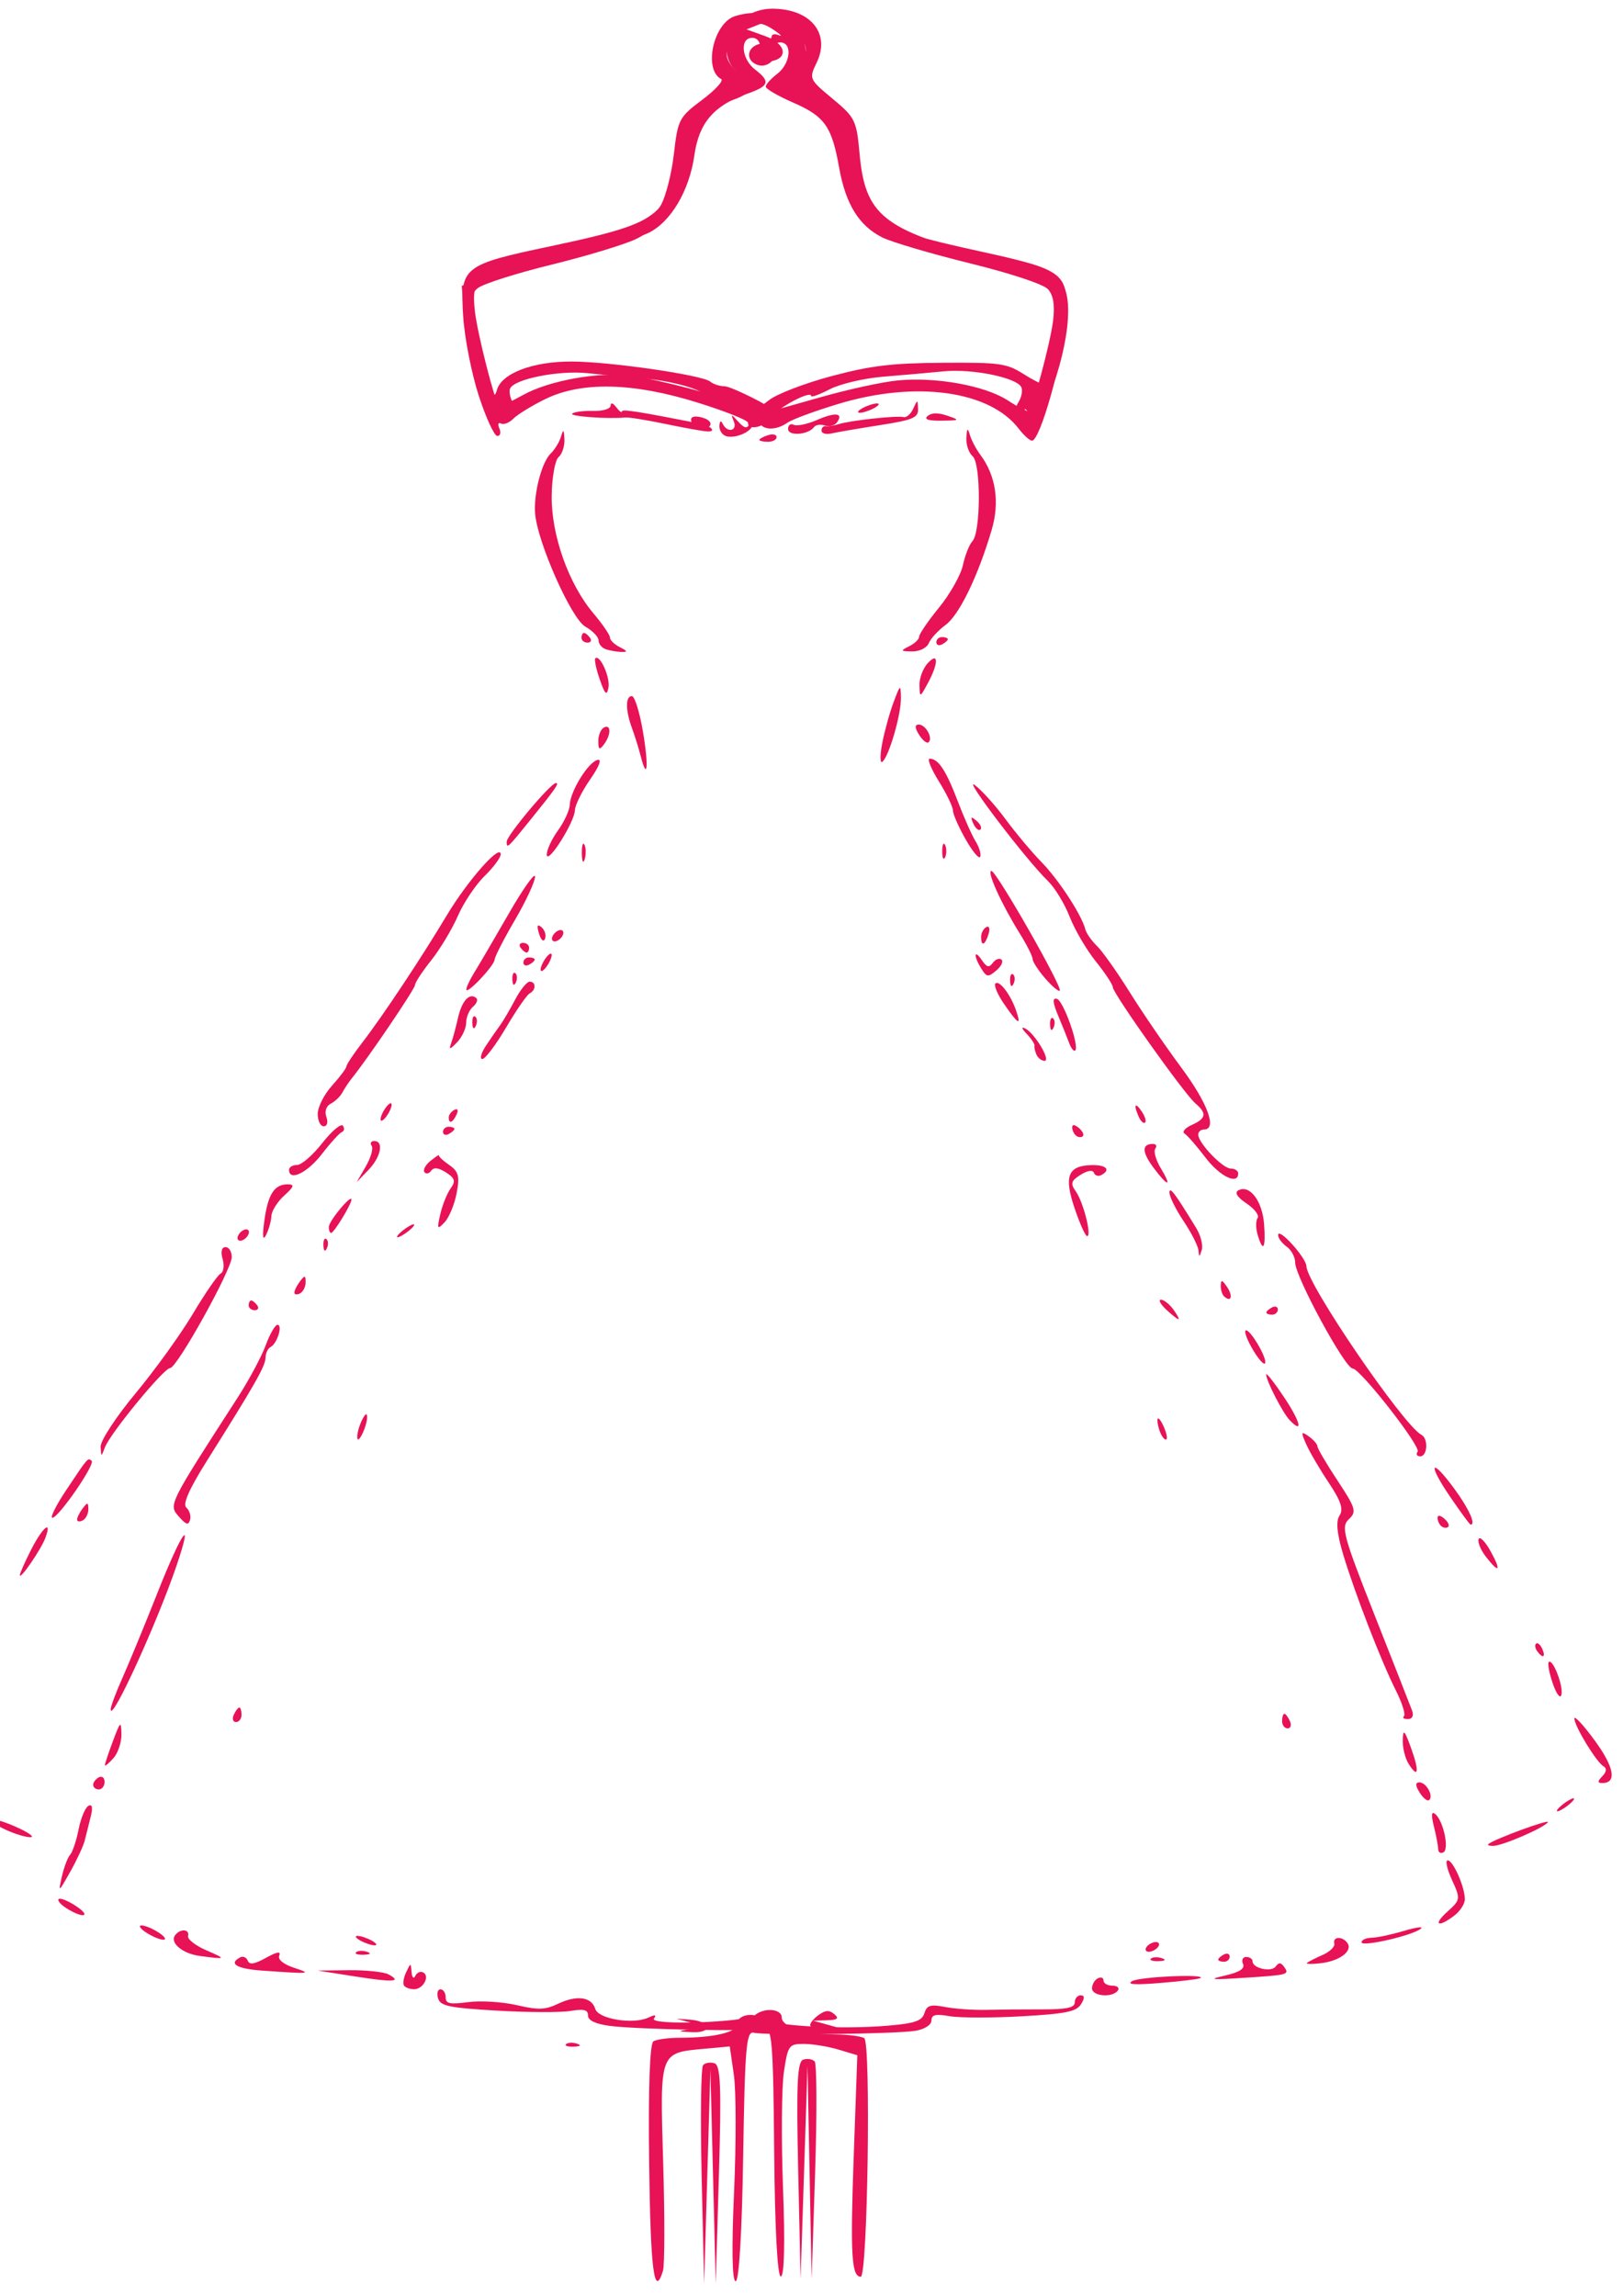 <?xml version="1.0"?><svg width="744.094" height="1052.362" xmlns="http://www.w3.org/2000/svg">
 <title>dressonpedestal</title>

 <g>
  <title>Layer 1</title>
  <g id="layer1">
   <path transform="rotate(0.203, 475.273, 525.842)" d="m299.266,992.059c-0.549,-34.35 0.094,-54.693 1.762,-55.733c1.445,-0.901 6.913,-1.654 12.152,-1.673c15.077,-0.054 25.945,-2.55 25.945,-5.96c0,-4.473 7.229,-6.235 11.946,-2.911c4.707,3.317 35.429,4.922 57.346,2.998c12.412,-1.09 15.697,-2.22 16.791,-5.773c1.129,-3.665 2.753,-4.157 9.529,-2.887c4.493,0.842 12.898,1.402 18.678,1.245c5.78,-0.157 17.308,-0.298 25.617,-0.313c11.446,-0.02 15.107,-0.812 15.107,-3.268c0,-1.783 1.224,-3.241 2.72,-3.241c1.832,0 1.871,1.347 0.12,4.125c-2.13,3.378 -7.06,4.391 -27.241,5.596c-13.552,0.809 -28.385,0.835 -32.962,0.058c-6.472,-1.099 -8.321,-0.647 -8.321,2.035c0,1.97 -3.097,3.985 -7.225,4.701c-8.843,1.534 -68.758,2.471 -74.224,1.161c-3.417,-0.819 -4.034,6.691 -4.642,56.496c-0.429,35.162 -1.688,57.441 -3.247,57.441c-1.61,0 -1.934,-14.96 -0.881,-40.71c0.916,-22.391 0.796,-46.603 -0.266,-53.805l-1.931,-13.095l-11.593,1.11c-20.743,1.985 -20.454,1.178 -18.749,52.235c0.827,24.764 0.863,47.104 0.081,49.645c-3.981,12.924 -5.728,-0.346 -6.513,-49.474zm24.092,6.135c-0.721,-26.992 -0.504,-49.962 0.483,-51.045c0.987,-1.083 3.351,-1.463 5.255,-0.844c2.774,0.902 3.206,11.032 2.174,51.045l-1.287,49.92l-1.392,-49.075l-1.392,-49.076l-1.265,49.076l-1.265,49.075l-1.311,-49.075zm-62.343,-60.461c0.873,-0.741 3.139,-0.82 5.036,-0.176c2.096,0.712 1.473,1.241 -1.587,1.347c-2.77,0.097 -4.322,-0.43 -3.448,-1.171zm57.091,-7.104l6.569,-1.152l-6.569,-1.782l-6.568,-1.782l6.363,0.449c9.322,0.659 10.35,6.101 1.082,5.723c-7.213,-0.294 -7.24,-0.34 -0.876,-1.456zm183.917,-19.3c0,-1.768 1.182,-3.835 2.627,-4.593c1.445,-0.758 2.627,-0.316 2.627,0.984c0,1.299 1.843,2.362 4.096,2.362c2.253,0 3.365,1.004 2.472,2.231c-2.492,3.423 -11.823,2.647 -11.823,-0.984zm18.392,-3.378c3.534,-2.029 33.962,-3.497 31.31,-1.511c-0.602,0.451 -8.78,1.484 -18.173,2.297c-11.888,1.028 -15.88,0.789 -13.137,-0.786zm42.528,-2.689c6.681,-1.551 9.243,-3.228 8.258,-5.406c-0.785,-1.737 -0.118,-3.158 1.481,-3.158c1.6,0 2.909,0.896 2.909,1.992c0,3.217 8.605,5.085 10.628,2.307c1.378,-1.893 2.34,-1.874 3.757,0.073c2.67,3.669 2.227,3.794 -18.326,5.191c-15.278,1.038 -16.752,0.869 -8.707,-0.998zm37.581,-5.939c0.686,-0.582 3.928,-2.246 7.205,-3.697c3.277,-1.451 5.663,-3.811 5.301,-5.245c-0.815,-3.235 3.678,-3.443 5.983,-0.278c2.617,3.596 -3.343,8.235 -11.959,9.309c-4.278,0.533 -7.216,0.493 -6.53,-0.09zm-71.515,-1.742c0.873,-0.741 3.139,-0.821 5.036,-0.176c2.096,0.712 1.473,1.241 -1.587,1.348c-2.77,0.097 -4.321,-0.431 -3.448,-1.172zm30.817,0.364c0,-0.541 1.182,-1.604 2.627,-2.363c1.445,-0.758 2.628,-0.315 2.628,0.984c0,1.299 -1.182,2.362 -2.628,2.362c-1.445,0 -2.627,-0.443 -2.627,-0.984zm-32.842,-5.708c0.893,-1.227 2.806,-2.231 4.251,-2.231c1.445,0 1.897,1.004 1.004,2.231c-0.893,1.227 -2.806,2.231 -4.251,2.231c-1.445,0 -1.897,-1.004 -1.004,-2.231zm98.527,-2.449c0,-1.107 2.069,-2.057 4.598,-2.11c2.529,-0.054 9.18,-1.485 14.78,-3.179c5.6,-1.695 9.109,-2.17 7.797,-1.057c-3.686,3.13 -27.175,8.615 -27.175,6.347zm39.369,-14.244c5.941,-5.369 6.002,-5.813 1.983,-14.5c-2.28,-4.928 -3.174,-8.961 -1.987,-8.961c2.489,0 7.928,12.233 7.928,17.833c0,2.081 -2.162,5.444 -4.805,7.475c-7.511,5.771 -9.951,4.327 -3.119,-1.847zm-4.379,-28.577c-0.023,-1.48 -0.936,-6.204 -2.028,-10.498c-1.325,-5.205 -1.111,-7.064 0.64,-5.577c3.775,3.205 6.545,16.081 3.773,17.535c-1.289,0.676 -2.362,0.019 -2.385,-1.461zm23.031,-2.45c3.024,-2.417 28.496,-11.828 27.202,-10.05c-1.928,2.649 -20.963,10.925 -25.127,10.925c-1.743,0 -2.677,-0.394 -2.075,-0.875zm31.31,-15.309c0,-0.613 1.773,-2.365 3.941,-3.893c2.168,-1.527 3.941,-2.275 3.941,-1.661c0,0.614 -1.773,2.365 -3.941,3.892c-2.168,1.527 -3.941,2.275 -3.941,1.662zm-62.937,-8.163c-2.034,-3.226 -2.073,-4.653 -0.13,-4.653c3.185,0 6.654,6.256 4.488,8.095c-0.784,0.666 -2.745,-0.883 -4.358,-3.442zm83.762,-7.8c1.844,-1.886 2.082,-3.669 0.594,-4.45c-3.179,-1.668 -13.537,-18.47 -13.537,-21.958c0,-1.457 4.251,3.12 9.447,10.173c8.933,12.126 10.225,19.383 3.451,19.383c-2.269,0 -2.258,-0.792 0.045,-3.147zm-88.924,-5.438c-1.562,-2.478 -2.761,-7.332 -2.664,-10.787c0.148,-5.291 0.751,-4.714 3.827,3.668c3.959,10.787 3.381,14.326 -1.162,7.119zm-58.015,-19.299c0,-1.84 0.465,-3.346 1.033,-3.346c0.568,0 1.713,1.506 2.545,3.346c0.832,1.84 0.367,3.346 -1.033,3.346c-1.4,0 -2.545,-1.506 -2.545,-3.346zm55.854,-2.435c0.855,-0.726 -0.816,-5.996 -3.713,-11.711c-6.809,-13.43 -18.969,-44.476 -24.407,-62.316c-2.907,-9.538 -3.46,-15.228 -1.734,-17.845c1.885,-2.859 0.61,-6.698 -4.98,-14.996c-4.133,-6.135 -8.817,-14.064 -10.409,-17.62c-2.554,-5.704 -2.42,-6.132 1.13,-3.631c2.214,1.56 4.025,3.62 4.025,4.579c0,0.959 4.169,8.006 9.265,15.659c8.412,12.635 8.893,14.264 5.232,17.7c-3.659,3.433 -2.557,7.483 11.909,43.739c8.768,21.976 16.602,41.712 17.408,43.859c0.877,2.336 0.111,3.904 -1.907,3.904c-1.854,0 -2.672,-0.594 -1.817,-1.32zm68.17,-15.285c-1.662,-4.839 -2.496,-9.244 -1.853,-9.79c1.899,-1.612 6.868,11.229 5.829,15.066c-0.525,1.937 -2.314,-0.437 -3.976,-5.276zm-7.214,-14.773c-0.952,-1.309 -1.168,-2.858 -0.48,-3.442c0.689,-0.585 1.952,0.486 2.808,2.379c1.777,3.931 0.262,4.622 -2.328,1.063zm-23.725,-43.279c-2.337,-3.028 -3.81,-6.621 -3.275,-7.986c0.536,-1.364 2.992,1.113 5.459,5.505c5.171,9.207 4.018,10.517 -2.185,2.48zm-20.395,-13.827c-0.963,-0.818 -1.752,-2.524 -1.752,-3.792c0,-1.398 1.224,-1.266 3.109,0.335c1.71,1.452 2.498,3.158 1.752,3.792c-0.747,0.634 -2.146,0.483 -3.109,-0.334zm4.075,-13.356c-10.669,-15.495 -9.147,-18.637 1.835,-3.787c6.722,9.09 10.111,16.534 7.446,16.355c-0.361,-0.024 -4.538,-5.68 -9.281,-12.569zm-15.067,-20.786c1.641,-2.255 -26.505,-37.984 -29.923,-37.984c-3.484,0 -26.521,-42.094 -26.521,-48.46c0,-2.492 -1.773,-5.781 -3.941,-7.308c-2.168,-1.527 -3.935,-3.909 -3.928,-5.292c0.02,-3.792 12.92,10.344 13.03,14.277c0.224,8.086 44.662,72.711 53.01,77.091c3.232,1.696 2.799,9.845 -0.523,9.845c-1.53,0 -2.072,-0.976 -1.203,-2.169zm-117.863,-7.956c-0.901,-1.993 -1.563,-4.797 -1.472,-6.231c0.092,-1.433 1.299,-0.202 2.684,2.737c1.385,2.939 2.047,5.743 1.472,6.231c-0.575,0.488 -1.783,-0.743 -2.684,-2.737zm59.222,-6.165c-3.208,-3.281 -10.955,-18.189 -10.915,-21.003c0.013,-0.959 3.647,3.619 8.075,10.174c7.632,11.299 9.22,17.355 2.84,10.828zm-16.964,-32.161c-2.59,-4.328 -4.156,-8.34 -3.478,-8.916c1.642,-1.394 10.049,12.535 9.004,14.92c-0.449,1.026 -2.936,-1.676 -5.527,-6.004zm-39.956,-18.47c-2.616,-2.454 -3.674,-4.461 -2.353,-4.461c1.321,0 3.879,2.008 5.684,4.461c1.805,2.454 2.864,4.461 2.353,4.461c-0.511,0 -3.069,-2.008 -5.684,-4.461zm45.979,1.247c0,-0.541 1.182,-1.604 2.627,-2.362c1.445,-0.758 2.628,-0.315 2.628,0.984c0,1.299 -1.182,2.362 -2.628,2.362c-1.445,0 -2.627,-0.443 -2.627,-0.984zm-19.267,-7.195c-0.963,-0.818 -1.716,-3.077 -1.672,-5.019c0.066,-2.901 0.578,-2.804 2.868,0.539c2.829,4.131 2.009,7.202 -1.196,4.48zm-11.956,-21.15c-0.168,-2.022 -3.246,-8.045 -6.842,-13.384c-3.595,-5.339 -6.544,-11.214 -6.552,-13.054c-0.014,-3.096 2.492,0.192 12.326,16.173c2.076,3.374 3.235,7.891 2.574,10.038c-1.037,3.368 -1.243,3.399 -1.506,0.228zm27.086,-7.351c-0.886,-2.998 -0.897,-6.43 -0.025,-7.629c0.872,-1.198 -1.421,-4.187 -5.095,-6.641c-4.369,-2.918 -5.654,-5.001 -3.714,-6.02c5.173,-2.714 10.956,4.885 11.791,15.494c0.883,11.208 -0.431,13.338 -2.957,4.795zm-83.946,-11.806c-5.002,-14.609 -3.156,-19.428 7.575,-19.776c6.863,-0.222 9.196,2.125 4.539,4.569c-1.322,0.693 -2.813,0.216 -3.315,-1.061c-0.564,-1.436 -2.906,-1.067 -6.136,0.966c-4.34,2.731 -4.699,4.019 -2.12,7.61c3.456,4.812 7.478,20.487 5.256,20.487c-0.781,0 -3.391,-5.757 -5.8,-12.794zm35.974,-18.895c-5.25,-7.04 -5.294,-10.694 -0.127,-10.694c1.445,0 1.918,0.974 1.051,2.165c-0.867,1.191 0.276,5.206 2.54,8.923c5.42,8.898 3.285,8.655 -3.464,-0.394zm23.928,-4.559c-3.981,-5.214 -8.295,-10.126 -9.588,-10.914c-1.293,-0.788 0.174,-2.58 3.26,-3.982c6.651,-3.022 7.021,-5.336 1.591,-9.947c-5.113,-4.341 -38.019,-50.314 -38.019,-53.116c0,-1.155 -3.519,-6.443 -7.821,-11.751c-4.301,-5.308 -9.738,-14.523 -12.081,-20.478c-2.343,-5.955 -6.885,-13.337 -10.094,-16.404c-9.808,-9.376 -39.634,-48.244 -33.559,-43.734c3.131,2.324 9.497,9.351 14.148,15.615c4.651,6.264 12.101,15.088 16.557,19.609c7.879,7.994 18.488,24.145 20.186,30.73c0.462,1.792 2.874,5.212 5.359,7.598c2.485,2.387 9.315,11.962 15.178,21.279c5.862,9.317 16.539,24.797 23.726,34.401c12.164,16.256 16.6,28.268 10.439,28.268c-1.445,0 -2.627,1.045 -2.627,2.321c0,3.843 11.246,15.525 14.945,15.525c1.896,0 3.447,1.004 3.447,2.231c0,5.468 -8.441,1.401 -15.046,-7.25zm-59.397,-9.852c-0.963,-0.818 -1.752,-2.524 -1.752,-3.792c0,-1.398 1.224,-1.266 3.109,0.335c1.71,1.452 2.498,3.158 1.752,3.792c-0.747,0.634 -2.146,0.483 -3.109,-0.335zm28.788,-8.637c-2.535,-5.61 -1.787,-7.057 1.31,-2.535c1.534,2.239 2.235,4.541 1.558,5.115c-0.676,0.574 -1.967,-0.587 -2.868,-2.58zm-47.002,-28.355c-0.693,-1.534 -1.115,-3.387 -0.938,-4.119c0.177,-0.732 -1.451,-3.183 -3.619,-5.447c-2.304,-2.407 -2.569,-3.417 -0.638,-2.432c4.414,2.252 11.932,14.786 8.869,14.786c-1.328,0 -2.981,-1.255 -3.674,-2.788zm15.013,-5.258c-0.865,-2.323 -3.193,-8.053 -5.172,-12.733c-2.522,-5.962 -2.697,-8.255 -0.586,-7.657c3.035,0.859 10.548,21.882 8.455,23.659c-0.618,0.525 -1.832,-0.946 -2.697,-3.269zm-8.853,-8.498c-0.114,-2.352 0.507,-3.669 1.38,-2.928c0.873,0.741 0.966,2.665 0.207,4.276c-0.839,1.779 -1.461,1.251 -1.587,-1.348zm-21.074,-9.39c-3.092,-4.449 -4.893,-8.707 -4.004,-9.462c1.855,-1.575 6.97,5.147 9.535,12.531c2.464,7.095 0.947,6.253 -5.532,-3.069zm18.709,-11.925c-3.149,-3.616 -5.725,-7.566 -5.725,-8.777c0,-1.212 -2.722,-6.549 -6.048,-11.861c-8.455,-13.501 -15.302,-28.509 -12.979,-28.451c2.295,0.058 33.032,53.495 31.512,54.785c-0.569,0.483 -3.611,-2.08 -6.76,-5.696zm-16.027,1.238c-0.114,-2.352 0.507,-3.669 1.38,-2.928c0.873,0.741 0.966,2.665 0.207,4.275c-0.839,1.779 -1.461,1.251 -1.587,-1.348zm-13.219,-5.563c-3.641,-5.776 -3.408,-9.197 0.261,-3.835c2.259,3.301 3.309,3.547 5.032,1.18c1.198,-1.645 2.974,-2.315 3.947,-1.489c0.973,0.826 -0.088,3.079 -2.359,5.007c-3.753,3.186 -4.379,3.108 -6.881,-0.862zm-0.126,-14.567c0,-1.768 1.072,-3.777 2.382,-4.464c1.31,-0.688 1.764,0.759 1.007,3.214c-1.604,5.209 -3.39,5.867 -3.39,1.25zm-17.977,-39.169c0,-3.067 0.596,-4.322 1.325,-2.788c0.729,1.534 0.729,4.043 0,5.577c-0.729,1.534 -1.325,0.279 -1.325,-2.788zm10.697,-5.498c-3.222,-5.63 -5.857,-11.565 -5.857,-13.19c0,-1.625 -2.923,-7.621 -6.495,-13.325c-3.572,-5.704 -5.49,-10.371 -4.263,-10.371c3.97,0 7.507,5.293 12.906,19.314c2.909,7.555 6.648,15.892 8.309,18.527c1.661,2.635 2.623,5.801 2.138,7.035c-0.485,1.235 -3.517,-2.361 -6.739,-7.991zm3.507,-7.232c-1.426,-3.179 -1.124,-3.435 1.471,-1.249c1.796,1.513 2.603,3.313 1.794,4c-0.809,0.687 -2.278,-0.551 -3.265,-2.751zm-41.927,-36.429c1.009,-5.475 3.311,-13.97 5.115,-18.877c3.104,-8.441 3.289,-8.562 3.425,-2.231c0.162,7.538 -5.325,26.775 -8.375,29.365c-1.1,0.934 -1.174,-2.782 -0.165,-8.257zm16.919,-4.187c-2.034,-3.226 -2.074,-4.652 -0.13,-4.652c3.185,0 6.654,6.256 4.489,8.095c-0.784,0.666 -2.745,-0.883 -4.358,-3.442zm0.093,-22.629c-0.117,-3.139 1.522,-7.657 3.644,-10.038c5.086,-5.709 5.193,-0.244 0.178,9.054c-3.599,6.672 -3.61,6.675 -3.823,0.984zm-4.811,-17.893c2.529,-1.251 4.598,-3.252 4.598,-4.447c0,-1.195 4.099,-7.232 9.108,-13.415c5.01,-6.183 9.893,-14.942 10.852,-19.465c0.959,-4.523 2.9,-9.461 4.314,-10.974c3.844,-4.114 3.809,-35.643 -0.043,-38.913c-1.767,-1.5 -3.075,-5.287 -2.907,-8.415c0.243,-4.529 0.571,-4.798 1.612,-1.32c0.719,2.403 2.85,6.418 4.736,8.923c7.255,9.635 9.133,21.779 5.363,34.669c-6.226,21.286 -14.695,38.88 -20.937,43.499c-3.316,2.454 -6.766,6.218 -7.667,8.365c-0.925,2.205 -4.247,3.874 -7.632,3.836c-5.336,-0.06 -5.489,-0.317 -1.396,-2.342zm12.48,-1.92c0,-1.299 1.182,-2.362 2.627,-2.362c1.445,0 2.627,0.443 2.627,0.984c0,0.541 -1.182,1.604 -2.627,2.362c-1.445,0.758 -2.627,0.316 -2.627,-0.984zm-81.449,-92.467c0,-0.482 1.773,-1.454 3.941,-2.161c2.168,-0.706 3.941,-0.312 3.941,0.877c0,1.188 -1.774,2.161 -3.941,2.161c-2.168,0 -3.941,-0.394 -3.941,-0.877zm-128.723,-19.757c-3.333,-10.122 -6.605,-26.434 -7.27,-36.249c-1.544,-22.787 -0.34,-23.769 39.733,-32.361c32.519,-6.973 42.5,-10.426 49.258,-17.044c5.731,-5.612 10.218,-17.608 10.223,-27.33c0.006,-11.435 7.632,-22.843 18.797,-28.117c8.787,-4.15 9.29,-4.902 5.912,-8.825c-9.467,-10.993 1.082,-27.973 17.379,-27.973c17.478,0 26.767,11.274 20.328,24.672c-3.533,7.352 -3.419,7.61 7.356,16.494c10.369,8.55 11.025,9.868 12.454,25.031c2.674,28.369 10.881,34.909 59.65,47.536c15.173,3.929 29.657,8.71 32.186,10.626c7.377,5.589 4.414,32.051 -6.482,57.877c-2.718,6.442 -3.339,6.763 -6.479,3.346c-3.166,-3.445 -3.312,-3.392 -1.653,0.609c1.623,3.913 1.369,4.034 -2.341,1.115c-3.038,-2.389 -3.473,-4.374 -1.612,-7.351c1.402,-2.243 1.991,-5.315 1.307,-6.827c-1.987,-4.396 -22.37,-8.507 -35.611,-7.183c-6.687,0.669 -19.251,1.826 -27.922,2.571c-8.67,0.746 -19.607,3.369 -24.303,5.83c-4.696,2.461 -8.539,3.865 -8.539,3.12c0,-2.805 -15.726,5.685 -18.406,9.937c-2.802,4.445 -10.495,6.218 -10.495,2.419c0,-1.111 -10.345,-5.207 -22.99,-9.102c-29.845,-9.195 -53.446,-9.642 -70.153,-1.329c-6.082,3.026 -12.576,7.054 -14.43,8.952c-1.855,1.898 -4.407,2.907 -5.672,2.243c-1.265,-0.664 -1.595,0.351 -0.735,2.255c0.861,1.904 0.441,3.462 -0.932,3.462c-1.373,0 -5.223,-8.282 -8.557,-18.403zm161.756,-9.596c17.881,-4.834 27.615,-6.038 50.774,-6.279c26.2,-0.273 29.366,0.148 37,4.917c4.592,2.869 8.591,4.876 8.888,4.461c2.702,-3.779 7.085,-18.733 8.488,-28.961c1.604,-11.689 1.266,-12.849 -4.707,-16.172c-3.539,-1.969 -18.762,-6.705 -33.828,-10.526c-15.067,-3.82 -31.703,-8.806 -36.969,-11.08c-11.788,-5.089 -19.404,-17.884 -21.766,-36.567c-1.843,-14.578 -6.231,-20.138 -21.346,-27.049c-10.527,-4.813 -10.869,-6.042 -3.801,-13.671c6.782,-7.32 6.62,-10.166 -1.005,-17.692c-5.851,-5.776 -6.751,-5.982 -13.794,-3.169l-7.534,3.01l8.716,3.112c9.356,3.34 10.784,10.112 2.42,11.48c-3.383,0.553 -4.568,-0.742 -4.568,-4.994c0,-3.615 -1.459,-5.74 -3.941,-5.74c-5.785,0 -4.904,9.722 1.314,14.5c7.294,5.604 6.635,7.545 -3.821,11.255c-14.961,5.307 -21.797,13.371 -23.808,28.087c-2.229,16.307 -10.724,30.785 -20.995,35.782c-4.345,2.114 -22.512,7.38 -40.371,11.703c-17.86,4.323 -34.247,9.111 -36.417,10.64c-2.945,2.075 -3.594,5.667 -2.56,14.172c1.242,10.217 9.263,41.181 11.14,43.005c0.41,0.399 5.316,-1.843 10.901,-4.981c12.032,-6.76 34.756,-10.924 49.443,-9.059c12.507,1.588 41.968,9.211 50.827,13.152c5.505,2.449 7.103,2.163 12.747,-2.278c3.549,-2.793 16.408,-7.769 28.575,-11.058zm-19.895,24.313c0,-1.798 1.148,-2.667 2.55,-1.931c1.403,0.736 6.242,-0.283 10.754,-2.264c8.475,-3.721 12.241,-3.224 9.026,1.192c-1.013,1.392 -3.459,2.005 -5.434,1.361c-1.975,-0.644 -4.202,-0.331 -4.948,0.694c-2.639,3.625 -11.948,4.363 -11.948,0.947zm-56.218,-2.099c-8.521,-1.751 -16.797,-3.054 -18.392,-2.896c-8.127,0.805 -25.884,-0.431 -24.393,-1.697c0.943,-0.801 5.278,-1.37 9.634,-1.264c4.451,0.107 7.937,-0.965 7.959,-2.448c0.024,-1.561 1.08,-1.273 2.587,0.707c1.401,1.84 2.565,2.718 2.587,1.95c0.034,-1.178 6.832,-0.145 36.091,5.483c4.879,0.938 7.374,3.746 3.141,3.535c-2.047,-0.102 -10.694,-1.618 -19.215,-3.369zm90.374,-7.599c2.168,-1.189 5.123,-2.162 6.569,-2.162c1.445,0 0.854,0.973 -1.314,2.162c-2.168,1.189 -5.123,2.162 -6.569,2.162c-1.445,0 -0.854,-0.973 1.314,-2.162z" id="path3773" fill="#e81256"/>
   <path transform="rotate(0.203, 223.791, 524.816)" d="m356.575,985.807c-0.604,-49.6 -1.218,-57.073 -4.615,-56.25c-5.415,1.311 -59.19,0.444 -71.176,-1.149c-6.406,-0.851 -9.795,-2.483 -9.795,-4.716c0,-2.637 -1.852,-3.099 -8.131,-2.031c-4.472,0.76 -19.659,0.74 -33.75,-0.045c-21.941,-1.223 -25.8,-2.019 -26.885,-5.548c-0.697,-2.266 -0.202,-4.12 1.1,-4.12c1.302,0 2.368,1.627 2.368,3.616c0,2.969 1.852,3.363 10.352,2.208c5.693,-0.775 15.695,-0.193 22.226,1.293c9.996,2.273 13.007,2.161 19.033,-0.713c8.605,-4.104 15.313,-3.187 17.008,2.324c1.431,4.654 17.447,7.191 24.427,3.869c3.008,-1.432 3.765,-1.299 2.501,0.44c-2.419,3.33 42.319,1.662 46.302,-1.726c4.208,-3.579 12.256,-2.948 12.256,0.961c0,4.37 10.483,7.711 24.331,7.754c6.011,0.018 12.106,0.768 13.542,1.666c3.148,1.967 1.962,109.363 -1.208,109.363c-4.243,0 -4.864,-10.07 -3.413,-55.3l1.483,-46.212l-8.616,-2.555c-4.738,-1.404 -11.881,-2.554 -15.873,-2.554c-6.877,0 -7.357,0.672 -9.139,12.773c-1.034,7.025 -1.135,31.016 -0.225,53.308c1.047,25.65 0.725,40.54 -0.875,40.54c-1.549,0 -2.801,-22.18 -3.228,-57.196zm11.03,8.6c-1.025,-39.845 -0.596,-49.932 2.161,-50.83c1.893,-0.616 4.243,-0.238 5.224,0.841c0.981,1.078 1.151,23.952 0.377,50.83l-1.406,48.865l-1.128,-48.865l-1.129,-48.87l-1.41,48.87l-1.41,48.865l-1.279,-49.706zm5.251,-66.638c0,-1.072 1.813,-3.229 4.028,-4.793c3.052,-2.154 4.762,-2.22 7.053,-0.272c2.29,1.948 1.471,2.625 -3.376,2.793l-6.399,0.222l6.53,1.778l6.529,1.778l-7.182,0.222c-3.951,0.122 -7.183,-0.656 -7.183,-1.728zm-186.274,-17.487c-0.623,-0.917 -0.188,-3.666 0.968,-6.109c2.102,-4.443 2.102,-4.443 2.491,0c0.217,2.471 0.977,3.204 1.713,1.652c0.728,-1.535 2.347,-2.252 3.598,-1.595c3.243,1.705 0.007,7.718 -4.152,7.718c-1.917,0 -3.995,-0.75 -4.618,-1.666zm-22.683,-4.138l-16.977,-2.602l14.365,-0.206c7.902,-0.113 16.095,0.724 18.208,1.861c6.38,3.431 2.243,3.683 -15.596,0.947zm-42.444,-2.493c-11.623,-0.78 -15.528,-3.129 -10.018,-6.025c1.314,-0.69 2.873,-0.021 3.464,1.488c0.786,2.005 3.038,1.65 8.363,-1.318c5.043,-2.81 6.914,-3.137 6.073,-1.063c-0.736,1.817 1.973,4.025 6.879,5.605c8.432,2.717 7.461,2.803 -14.761,1.313zm-28.54,-6.607c-7.93,-1.032 -13.879,-5.971 -11.363,-9.434c2.306,-3.173 6.753,-2.935 5.947,0.319c-0.359,1.45 3.461,4.401 8.489,6.557c9.324,3.999 9.146,4.148 -3.074,2.558zm71.692,-1.988c0.868,-0.738 3.12,-0.817 5.006,-0.175c2.084,0.709 1.465,1.235 -1.578,1.342c-2.754,0.096 -4.296,-0.429 -3.428,-1.167zm1.904,-5.322c-2.155,-1.184 -2.742,-2.153 -1.306,-2.153c1.437,0 4.375,0.969 6.53,2.153c2.155,1.184 2.743,2.153 1.306,2.153c-1.436,0 -4.375,-0.969 -6.53,-2.153zm-98.102,-3.261c-2.789,-1.794 -3.826,-3.293 -2.304,-3.332c1.521,-0.039 5.047,1.397 7.836,3.191c2.789,1.793 3.825,3.293 2.304,3.331c-1.521,0.039 -5.047,-1.396 -7.836,-3.19zm-36.563,-10.996c-2.786,-1.733 -4.463,-3.663 -3.725,-4.291c0.737,-0.627 4.262,0.769 7.832,3.101c7.435,4.859 3.586,5.974 -4.107,1.19zm-2.289,-14.62c0.955,-4.276 2.643,-8.775 3.751,-9.996c1.108,-1.222 2.838,-6.465 3.844,-11.651c1.006,-5.186 3.027,-10.059 4.493,-10.829c1.705,-0.896 2.077,0.899 1.035,4.987c-0.896,3.512 -2.096,8.385 -2.667,10.828c-0.571,2.444 -3.547,8.942 -6.614,14.44c-5.386,9.654 -5.517,9.73 -3.841,2.221zm-25.871,-21.366c-4.078,-1.879 -6.833,-3.911 -6.123,-4.514c0.71,-0.604 5.809,0.93 11.332,3.408c5.523,2.477 8.278,4.509 6.123,4.514c-2.155,0.005 -7.254,-1.528 -11.332,-3.408zm40.063,-20.708c0,-1.15 1.175,-2.709 2.612,-3.464c1.437,-0.755 2.612,0.186 2.612,2.091c0,1.904 -1.175,3.463 -2.612,3.463c-1.437,0 -2.612,-0.941 -2.612,-2.09zm-81.841,-6.055c-0.958,-0.815 -1.741,-2.714 -1.741,-4.22c0,-3.833 17.391,-25.417 19.223,-23.859c0.826,0.703 -0.811,3.777 -3.637,6.832c-2.826,3.056 -5.138,6.798 -5.138,8.316c0,1.519 -1.778,4.015 -3.95,5.549c-3.005,2.12 -3.241,3.515 -0.986,5.825c2.939,3.012 -0.426,4.401 -3.77,1.557zm87.188,-2.962c-0.024,-0.611 1.623,-5.609 3.66,-11.107c3.381,-9.124 3.719,-9.403 3.878,-3.201c0.096,3.737 -1.551,8.735 -3.66,11.107c-2.109,2.371 -3.854,3.812 -3.878,3.201zm59.008,-23.324c0.827,-1.833 1.965,-3.332 2.53,-3.332c0.564,0 1.026,1.499 1.026,3.332c0,1.832 -1.138,3.332 -2.53,3.332c-1.391,0 -1.853,-1.5 -1.026,-3.332zm-56.439,-2.253c-0.044,-1.239 2.35,-7.736 5.319,-14.439c2.969,-6.702 10.203,-24.443 16.075,-39.424c10.885,-27.772 16.479,-35.779 8.631,-12.355c-8.864,26.456 -29.799,72.626 -30.024,66.218zm-69.227,-10.242c3.884,-10.593 6.633,-15.866 7.769,-14.9c1.875,1.594 -3.852,17.101 -6.909,18.707c-1.871,0.984 -2.156,-0.275 -0.861,-3.807l0,0zm9.073,-19.453c0,-1.221 1.175,-2.838 2.612,-3.594c1.437,-0.755 2.612,-0.373 2.612,0.849c0,1.222 -1.175,2.839 -2.612,3.594c-1.437,0.755 -2.612,0.373 -2.612,-0.849zm18.293,-31.732c-0.005,-0.815 2.299,-6.063 5.121,-11.662c5.235,-10.387 9.745,-14.104 6.472,-5.335c-1.982,5.311 -11.578,19.379 -11.594,16.997zm72.715,-27.187c-4.686,-5.347 -4.771,-5.175 26.912,-54.631c5.087,-7.941 10.797,-18.687 12.687,-23.879c1.891,-5.193 4.315,-9.441 5.387,-9.441c2.524,0 -0.095,8.582 -3.1,10.162c-1.263,0.663 -2.312,2.897 -2.33,4.963c-0.033,3.786 -4.803,12.236 -26.736,47.37c-8.06,12.911 -11.111,19.911 -9.335,21.422c1.451,1.234 2.234,3.757 1.74,5.608c-0.702,2.63 -1.843,2.287 -5.226,-1.574zm-46.565,1.589c0.022,-0.989 1.179,-3.297 2.572,-5.129c2.182,-2.872 2.537,-2.813 2.572,0.424c0.022,2.066 -1.135,4.374 -2.572,5.129c-1.437,0.755 -2.594,0.564 -2.572,-0.424zm-5.029,-13.459c10.046,-15.178 9.841,-14.941 11.603,-13.442c1.783,1.517 -15.047,26.112 -17.907,26.171c-1.183,0.024 1.654,-5.704 6.303,-12.729zm15.697,-19.908c-0.143,-2.702 6.988,-13.698 15.848,-24.435c8.86,-10.736 20.669,-27.238 26.243,-36.67c5.574,-9.432 11.258,-17.74 12.633,-18.462c1.374,-0.722 1.779,-3.751 0.9,-6.73c-0.975,-3.302 -0.468,-5.418 1.296,-5.418c1.593,0 2.895,2.047 2.895,4.549c0,5.723 -24.935,50.985 -28.088,50.985c-2.863,0 -27.416,30.089 -29.767,36.479c-1.657,4.501 -1.705,4.494 -1.959,-0.298zm117.644,-5.082c0,-1.833 1.011,-5.332 2.245,-7.775c1.415,-2.8 2.245,-3.211 2.245,-1.111c0,1.833 -1.01,5.332 -2.245,7.775c-1.415,2.8 -2.245,3.211 -2.245,1.111zm-49.994,-59.977c0,-1.221 0.519,-2.221 1.152,-2.221c0.634,0 1.878,1 2.766,2.221c0.888,1.222 0.37,2.222 -1.152,2.222c-1.521,0 -2.766,-1 -2.766,-2.222zm20.936,-5.977c0.022,-0.989 1.179,-3.297 2.572,-5.129c2.182,-2.872 2.537,-2.813 2.572,0.424c0.022,2.066 -1.136,4.374 -2.572,5.129c-1.437,0.755 -2.594,0.564 -2.572,-0.424zm13.226,-21.604c-0.114,-2.342 0.504,-3.654 1.372,-2.916c0.868,0.738 0.96,2.654 0.206,4.258c-0.834,1.772 -1.453,1.245 -1.578,-1.342zm-39.386,-3.255c0,-1.222 1.176,-2.839 2.612,-3.595c1.437,-0.754 2.612,-0.373 2.612,0.849c0,1.222 -1.175,2.839 -2.612,3.594c-1.436,0.755 -2.612,0.374 -2.612,-0.848zm12.28,-8.037c1.649,-12.193 4.517,-16.66 10.697,-16.66c3.195,0 2.851,1.089 -1.626,5.141c-3.123,2.828 -5.762,7.076 -5.863,9.441c-0.101,2.365 -1.202,6.298 -2.447,8.742c-1.458,2.861 -1.729,0.488 -0.761,-6.664zm60.855,7.208c0,-0.611 1.763,-2.355 3.918,-3.876c2.155,-1.521 3.918,-2.266 3.918,-1.655c0,0.611 -1.763,2.355 -3.918,3.876c-2.155,1.521 -3.918,2.266 -3.918,1.655zm-31.285,-4.431c0.057,-2.752 10.22,-15.105 10.331,-12.559c0.087,1.984 -7.988,15.335 -9.275,15.335c-0.613,0 -1.088,-1.249 -1.056,-2.776zm51.084,-6.036c0.968,-4.236 3.081,-9.545 4.694,-11.797c2.367,-3.306 1.954,-4.713 -2.137,-7.293c-3.569,-2.25 -5.599,-2.468 -6.857,-0.738c-0.982,1.352 -2.371,1.602 -3.085,0.555c-0.714,-1.046 0.611,-3.402 2.945,-5.235c2.334,-1.833 3.997,-2.958 3.695,-2.501c-0.301,0.457 1.813,2.458 4.7,4.445c4.375,3.014 4.954,5.174 3.481,13.006c-0.971,5.166 -3.438,11.162 -5.482,13.326c-3.334,3.53 -3.535,3.143 -1.954,-3.768zm-34.215,-21.796c2.3,-4.007 3.477,-8.255 2.615,-9.441c-0.862,-1.186 -0.322,-2.156 1.199,-2.156c4.52,0 3.042,7.365 -2.673,13.328l-5.323,5.553l4.182,-7.284zm-35.211,1.731c0,-1.222 1.652,-2.221 3.672,-2.221c2.019,0 7.208,-4.541 11.531,-10.091c4.322,-5.55 8.554,-9.134 9.404,-7.965c0.85,1.17 0.656,2.462 -0.43,2.872c-1.087,0.409 -5.224,4.993 -9.195,10.185c-6.59,8.617 -14.982,12.661 -14.982,7.22zm70.523,-17.64c0,-1.294 1.175,-2.352 2.612,-2.352c1.436,0 2.612,0.441 2.612,0.979c0,0.539 -1.176,1.598 -2.612,2.353c-1.437,0.755 -2.612,0.314 -2.612,-0.98zm-57.463,-8.054c0,-3.136 2.938,-8.978 6.53,-12.982c3.591,-4.005 6.529,-7.956 6.529,-8.781c0,-0.826 3.233,-5.726 7.183,-10.891c9.371,-12.249 26.798,-38.675 38.584,-58.507c9.526,-16.029 24.456,-33.088 24.65,-28.165c0.058,1.485 -3.239,5.983 -7.328,9.996c-4.089,4.013 -9.595,12.295 -12.236,18.403c-2.64,6.109 -8.11,15.286 -12.155,20.393c-4.045,5.107 -7.354,10.195 -7.354,11.307c0,1.764 -21.344,33.522 -28.708,42.715c-1.468,1.833 -3.454,4.832 -4.414,6.664c-0.96,1.833 -3.355,4.156 -5.322,5.163c-2.105,1.078 -2.92,3.591 -1.98,6.109c0.895,2.399 0.372,4.278 -1.191,4.278c-1.534,0 -2.788,-2.566 -2.788,-5.702zm28.811,2.37c0,-1.222 1.14,-3.721 2.532,-5.554c1.393,-1.832 2.532,-2.332 2.532,-1.11c0,1.221 -1.139,3.72 -2.532,5.553c-1.392,1.833 -2.532,2.332 -2.532,1.111zm31.264,-0.98c0,-1.149 1.162,-2.701 2.582,-3.447c1.48,-0.778 1.918,0.113 1.026,2.09c-1.736,3.848 -3.608,4.552 -3.608,1.357zm16.943,-32.896c2.21,-3.36 5.123,-7.608 6.473,-9.44c1.35,-1.833 4.408,-7.081 6.795,-11.662c2.386,-4.582 5.381,-8.331 6.654,-8.331c2.983,0 3.004,3.818 0.029,5.382c-1.256,0.66 -6.094,7.717 -10.751,15.68c-4.657,7.964 -9.535,14.48 -10.842,14.48c-1.307,0 -0.568,-2.749 1.642,-6.109zm-16.004,-0.953c0.752,-2.051 2.156,-7.31 3.121,-11.686c1.748,-7.921 5.277,-11.814 8.346,-9.204c0.886,0.753 0.22,2.553 -1.48,3.999c-1.7,1.445 -3.091,4.736 -3.091,7.313c0,2.576 -1.859,6.624 -4.131,8.996c-3.29,3.435 -3.853,3.553 -2.765,0.582zm9.715,-9.413c-0.114,-2.342 0.504,-3.654 1.371,-2.915c0.868,0.738 0.961,2.654 0.207,4.257c-0.834,1.772 -1.453,1.246 -1.578,-1.342zm-2.806,-15.392c-0.007,-1.033 1.624,-4.532 3.625,-7.774c2.001,-3.243 9.053,-15.389 15.672,-26.992c6.619,-11.602 12.034,-19.264 12.034,-17.025c0,2.238 -4.114,11.171 -9.142,19.851c-5.028,8.68 -9.184,16.841 -9.236,18.136c-0.113,2.831 -12.934,16.495 -12.953,13.804zm21.089,-4.6c-0.113,-2.342 0.504,-3.654 1.372,-2.916c0.868,0.739 0.961,2.654 0.206,4.258c-0.833,1.772 -1.452,1.246 -1.578,-1.342zm12.934,-4.628c0,-1.222 1.139,-3.721 2.532,-5.553c1.392,-1.833 2.532,-2.333 2.532,-1.111c0,1.222 -1.14,3.721 -2.532,5.553c-1.393,1.833 -2.532,2.333 -2.532,1.111zm-7.916,-3.201c0,-1.294 1.175,-2.352 2.612,-2.352c1.437,0 2.612,0.441 2.612,0.979c0,0.539 -1.175,1.598 -2.612,2.353c-1.437,0.755 -2.612,0.314 -2.612,-0.98zm-1.306,-6.795c-0.888,-1.222 -0.37,-2.221 1.152,-2.221c1.521,0 2.766,0.999 2.766,2.221c0,1.222 -0.518,2.222 -1.152,2.222c-0.633,0 -1.878,-1 -2.766,-2.222zm8.44,-6.486c-1.136,-3.695 -0.796,-4.562 1.142,-2.914c1.518,1.291 2.246,3.658 1.617,5.261c-0.652,1.664 -1.836,0.657 -2.759,-2.347zm5.926,2.306c0,-1.222 1.175,-2.839 2.612,-3.595c1.436,-0.755 2.612,-0.373 2.612,0.849c0,1.222 -1.176,2.839 -2.612,3.594c-1.437,0.755 -2.612,0.373 -2.612,-0.848zm13.569,-39.136c-0.053,-3.665 0.488,-5.434 1.204,-3.93c0.715,1.504 0.759,4.503 0.097,6.664c-0.663,2.162 -1.248,0.931 -1.301,-2.734zm-16.063,0.609c-0.065,-2.109 2.228,-7.107 5.096,-11.107c2.868,-4 5.275,-9.272 5.349,-11.715c0.188,-6.177 8.286,-19.465 12.587,-20.655c2.206,-0.611 0.964,2.781 -3.265,8.919c-3.754,5.447 -6.879,11.816 -6.943,14.152c-0.154,5.525 -12.669,25.44 -12.824,20.406zm-18.402,-5.887c0,-2.834 20.077,-26.931 22.438,-26.931c1.669,0 0.095,2.298 -11.403,16.66c-10.703,13.367 -11.035,13.676 -11.035,10.271zm61.292,-39.442c-0.907,-3.504 -2.727,-9.269 -4.045,-12.811c-3.029,-8.142 -3.073,-14.663 -0.099,-14.663c1.263,0 3.555,7.214 5.094,16.03c2.793,16.006 2.171,23.501 -0.95,11.444zm-19.461,-6.795c-0.022,-2.677 1.136,-5.485 2.572,-6.24c3.326,-1.748 3.326,3.398 0,7.775c-2.058,2.709 -2.539,2.422 -2.572,-1.535zm0.547,-28.328c-1.681,-4.819 -2.596,-9.153 -2.033,-9.631c2.162,-1.839 6.951,8.864 6.044,13.508c-0.751,3.849 -1.6,3.029 -4.011,-3.877zm2.678,-13.814c-1.795,-0.616 -3.265,-2.422 -3.265,-4.012c0,-1.59 -2.739,-4.418 -6.087,-6.284c-6.352,-3.539 -21.957,-38.226 -23.187,-51.541c-0.84,-9.095 2.859,-23.717 7.024,-27.767c1.885,-1.832 4,-5.331 4.7,-7.774c1.033,-3.608 1.33,-3.378 1.576,1.221c0.166,3.116 -1.026,6.794 -2.649,8.175c-1.624,1.381 -3.02,9.328 -3.102,17.66c-0.179,17.984 7.875,40.476 19.294,53.882c4.21,4.943 7.655,9.946 7.655,11.118c0,1.171 2.057,3.149 4.571,4.394c3.519,1.743 3.669,2.239 0.653,2.156c-2.155,-0.059 -5.387,-0.612 -7.183,-1.228zm-11.1,-5.193c0,-1.222 0.518,-2.221 1.151,-2.221c0.634,0 1.879,0.999 2.766,2.221c0.888,1.222 0.37,2.222 -1.151,2.222c-1.522,0 -2.766,-1 -2.766,-2.222zm65.951,-92.671c-1.795,-0.547 -3.172,-2.661 -3.058,-4.698c0.128,-2.308 0.702,-2.657 1.523,-0.925c2.05,4.32 6.865,3.266 5.073,-1.111c-1.46,-3.565 -1.288,-3.556 2.069,0.118c2.744,3.002 4.002,3.28 5.024,1.111c0.968,-2.055 1.424,-2.112 1.57,-0.196c0.254,3.318 -7.75,7.058 -12.201,5.701zm134.183,-3.854c-13.407,-17.401 -47.155,-21.952 -82.596,-11.138c-10.775,3.288 -21.353,7.233 -23.508,8.766c-5.926,4.219 -13.06,3.306 -13.06,-1.671c0,-2.966 -1.253,-3.901 -4.017,-2.999c-2.285,0.746 -4.657,-0.109 -5.503,-1.984c-0.818,-1.812 -3.279,-3.295 -5.47,-3.295c-2.19,0 -7.648,-1.923 -12.127,-4.274c-4.479,-2.351 -15.197,-4.882 -23.816,-5.624c-8.619,-0.743 -21.11,-1.895 -27.758,-2.561c-13.163,-1.318 -33.427,2.776 -35.402,7.153c-0.679,1.506 0.148,4.936 1.839,7.622c2.429,3.86 2.388,4.524 -0.196,3.166c-1.934,-1.016 -4.553,-0.224 -6.414,1.941c-2.659,3.093 -4.073,1.003 -9.138,-13.508c-3.296,-9.442 -6.541,-23.689 -7.212,-31.661l-1.219,-14.495l8.794,-3.53c4.838,-1.941 19.374,-6.28 32.303,-9.641c29.103,-7.566 44.425,-14.886 49.857,-23.819c2.297,-3.778 5.023,-14.406 6.057,-23.617c1.81,-16.112 2.3,-17.064 12.911,-25.073c6.067,-4.578 9.964,-8.885 8.66,-9.57c-8.235,-4.328 -3.647,-25.617 6.214,-28.836c21.229,-6.928 41.183,11.564 28.758,26.65c-3.517,4.27 -3.168,4.83 5.096,8.181c12.065,4.893 16.866,11.936 19.688,28.879c5.006,30.068 8.604,32.742 58.591,43.556c40.246,8.707 41.459,9.692 39.922,32.409c-1.186,17.534 -11.458,54.423 -15.153,54.423c-1.046,0 -3.792,-2.452 -6.101,-5.45zm-90.412,-14.267c12.2,-3.514 27.838,-6.967 34.753,-7.673c17.549,-1.793 40.212,2.236 50.645,9.003c4.815,3.123 9.164,5.289 9.664,4.814c1.919,-1.824 9.703,-31.36 10.915,-41.412c0.86,-7.141 0.08,-11.817 -2.419,-14.487c-2.153,-2.301 -17.134,-7.202 -35.986,-11.773c-17.763,-4.307 -35.789,-9.566 -40.057,-11.686c-10.667,-5.298 -16.841,-15.193 -19.858,-31.828c-3.451,-19.028 -6.692,-23.572 -21.31,-29.871c-6.868,-2.96 -12.487,-6.209 -12.487,-7.221c0,-1.012 2.351,-3.649 5.224,-5.86c6.125,-4.714 7.06,-14.439 1.388,-14.439c-2.11,0 -3.298,1.25 -2.639,2.777c1.856,4.309 -2.975,9.131 -7.627,7.613c-5.893,-1.923 -5.205,-8.356 1.042,-9.746c2.873,-0.639 5.224,-2.104 5.224,-3.255c0,-1.151 1.469,-1.46 3.265,-0.687c1.796,0.773 0.983,-0.167 -1.805,-2.09c-7.092,-4.891 -10.704,-4.389 -16.942,2.356c-6.737,7.284 -6.766,9.857 -0.19,16.967c6.964,7.529 6.609,9.474 -2.305,12.614c-13.641,4.805 -20.435,13.261 -22.396,27.875c-2.464,18.357 -9.676,30.354 -21.661,36.03c-5.387,2.552 -22.724,7.859 -38.526,11.795c-15.803,3.936 -30.916,8.78 -33.585,10.764c-5.692,4.232 -4.967,14.746 2.614,37.916c3.765,11.505 4.972,13.249 6.149,8.885c2.07,-7.673 16.411,-13.197 34.274,-13.201c17.547,-0.004 60.041,6.007 63.548,8.99c1.367,1.162 4.34,2.113 6.608,2.113c2.911,0 21.983,9.415 22.278,10.998c0.012,0.06 10.002,-2.766 22.202,-6.28zm-0.02,15.424c0,-1.304 0.881,-2.212 1.959,-2.018c1.077,0.194 3.722,-0.231 5.877,-0.945c5.124,-1.697 26.756,-4.129 29.774,-3.348c1.292,0.335 3.266,-1.391 4.387,-3.834c2.007,-4.375 2.042,-4.372 2.222,0.147c0.158,3.937 -2.326,4.993 -17.447,7.413c-9.697,1.553 -19.687,3.303 -22.201,3.89c-2.514,0.586 -4.571,-0.001 -4.571,-1.305zm-58.877,-2.519c-2.394,-3.294 -0.142,-4.663 4.943,-3.003c2.352,0.767 3.626,2.29 2.831,3.384c-1.955,2.69 -5.675,2.508 -7.774,-0.381zm107.539,-4.362c1.782,-1.516 4.826,-1.563 9.011,-0.141c5.938,2.019 5.775,2.157 -2.692,2.289c-6.185,0.097 -8.167,-0.577 -6.319,-2.148z" id="path3788" fill="#e81256"/>
  </g>
 </g>
</svg>